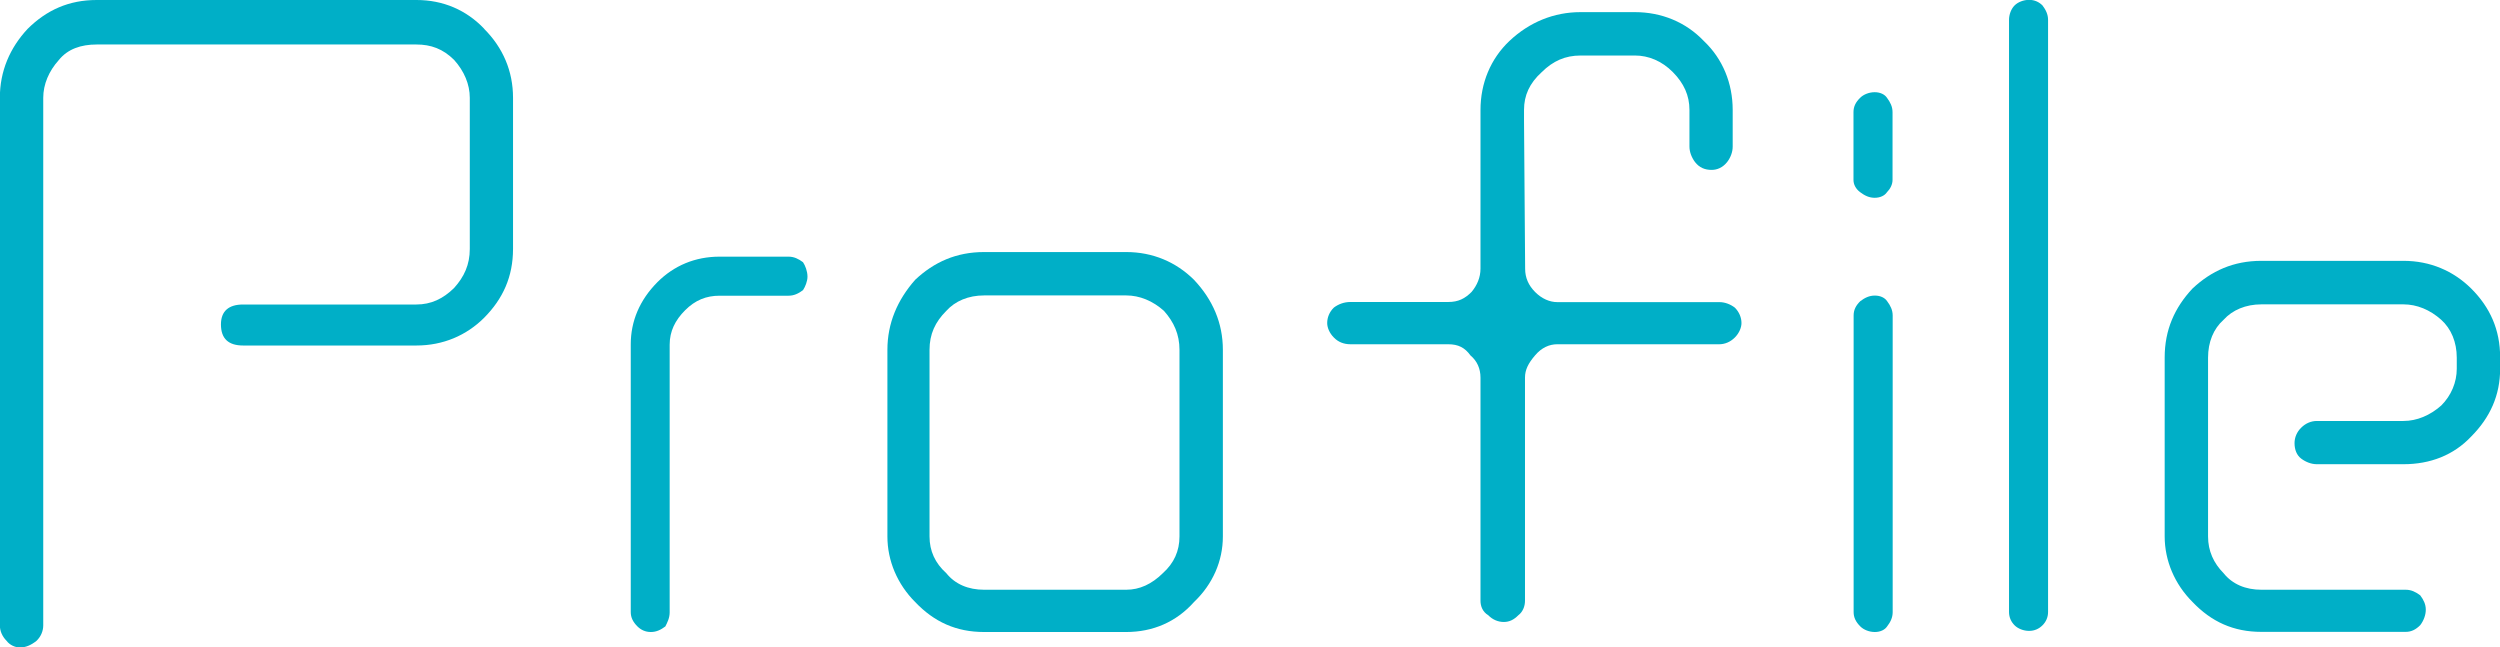 <?xml version="1.0" encoding="UTF-8"?>
<svg id="_レイヤー_2" data-name="レイヤー 2" xmlns="http://www.w3.org/2000/svg" viewBox="0 0 179.23 46.42">
  <defs>
    <style>
      .cls-1 {
        fill: #00afc7;
      }
    </style>
  </defs>
  <g id="_レイアウト" data-name="レイアウト">
    <g>
      <path class="cls-1" d="M34.71,2.07c1.35,1.35,2.07,3.03,2.07,4.94v10.83c0,1.99-.72,3.58-2.07,4.94-1.27,1.27-2.95,1.99-4.86,1.99h-12.42c-1.04,0-1.59-.48-1.59-1.51,0-.96.56-1.43,1.59-1.43h12.42c1.04,0,1.91-.4,2.71-1.19.72-.8,1.12-1.67,1.12-2.79V7.01c0-.96-.4-1.91-1.12-2.71-.8-.8-1.67-1.11-2.71-1.11H6.93c-1.12,0-2.07.32-2.71,1.11-.72.8-1.12,1.75-1.12,2.71v37.82c0,.4-.16.8-.48,1.11-.4.32-.79.48-1.19.48-.32,0-.72-.16-.96-.48-.32-.32-.48-.72-.48-1.11V7.01c0-1.91.72-3.58,1.99-4.94C3.34.72,4.94,0,6.93,0h22.93c1.91,0,3.58.72,4.86,2.07Z"/>
      <path class="cls-1" d="M47.7,44.91c-.32.24-.64.4-1.04.4s-.72-.16-.96-.4c-.32-.32-.48-.64-.48-1.03v-19.19c0-1.67.64-3.18,1.91-4.46,1.19-1.19,2.71-1.83,4.46-1.83h4.94c.4,0,.72.16,1.04.4.16.24.32.64.32,1.04,0,.32-.16.72-.32.96-.32.24-.64.4-1.04.4h-4.94c-.96,0-1.75.32-2.47,1.04s-1.11,1.51-1.11,2.47v19.19c0,.4-.16.72-.32,1.03Z"/>
      <path class="cls-1" d="M85.6,20.06c1.35,1.43,2.07,3.11,2.07,5.02v13.38c0,1.75-.72,3.42-2.07,4.7-1.27,1.43-2.95,2.15-4.86,2.15h-10.19c-1.99,0-3.58-.72-4.94-2.15-1.27-1.27-1.99-2.95-1.99-4.7v-13.38c0-1.91.72-3.58,1.99-5.02,1.35-1.27,2.95-1.99,4.94-1.99h10.19c1.91,0,3.58.72,4.86,1.99ZM84.56,25.08c0-1.11-.4-1.99-1.11-2.79-.8-.72-1.75-1.11-2.71-1.11h-10.19c-1.12,0-2.07.4-2.71,1.11-.8.8-1.2,1.67-1.2,2.79v13.38c0,1.04.4,1.91,1.2,2.63.64.8,1.59,1.19,2.71,1.19h10.19c.96,0,1.83-.4,2.63-1.19.8-.72,1.19-1.59,1.19-2.63v-13.38Z"/>
      <path class="cls-1" d="M124.37,22.05c.32.32.48.72.48,1.11,0,.32-.16.72-.48,1.04-.32.32-.72.48-1.11.48h-11.62c-.56,0-1.12.24-1.59.8-.48.56-.72,1.03-.72,1.59v16c0,.4-.16.8-.48,1.04-.32.32-.64.48-1.04.48s-.8-.16-1.11-.48c-.4-.24-.56-.64-.56-1.04v-16c0-.64-.24-1.19-.72-1.59-.4-.56-.88-.8-1.59-.8h-7.01c-.48,0-.88-.16-1.19-.48-.32-.32-.48-.72-.48-1.04,0-.4.16-.8.48-1.11.32-.24.72-.4,1.19-.4h7.01c.72,0,1.19-.24,1.67-.72.4-.48.64-1.04.64-1.67V7.88c0-1.91.72-3.66,2.07-4.94,1.43-1.35,3.19-2.07,5.1-2.07h3.9c1.91,0,3.66.72,4.94,2.07,1.35,1.27,2.07,3.03,2.07,4.94v2.63c0,.4-.16.8-.4,1.11-.32.4-.72.56-1.11.56-.48,0-.88-.16-1.19-.56-.24-.32-.4-.72-.4-1.11v-2.63c0-1.04-.4-1.91-1.19-2.71s-1.75-1.19-2.71-1.19h-3.9c-1.12,0-1.99.4-2.79,1.19-.88.8-1.27,1.67-1.27,2.71v.8l.08,10.59c0,.64.24,1.19.72,1.67.48.48,1.04.72,1.59.72h11.62c.4,0,.8.16,1.11.4Z"/>
      <path class="cls-1" d="M135.28,7.01c.24.32.4.64.4,1.03v4.86c0,.32-.16.64-.4.88-.16.24-.48.4-.88.4s-.72-.16-1.04-.4c-.32-.24-.48-.56-.48-.88v-4.86c0-.4.16-.72.48-1.03.24-.24.64-.4,1.04-.4s.72.16.88.4ZM133.37,44.91c-.32-.32-.48-.64-.48-1.03v-21.26c0-.4.16-.72.48-1.03.32-.24.64-.4,1.04-.4s.72.16.88.4c.24.32.4.64.4,1.03v21.26c0,.4-.16.72-.4,1.03-.16.24-.48.4-.88.4s-.8-.16-1.04-.4Z"/>
      <path class="cls-1" d="M146.83,43.87c0,.4-.16.72-.4.96-.24.24-.56.4-.96.4s-.8-.16-1.04-.4-.4-.56-.4-.96V1.43c0-.4.16-.8.4-1.04.24-.24.64-.4,1.04-.4s.72.16.96.4c.24.32.4.64.4,1.04v42.44Z"/>
      <path class="cls-1" d="M162.12,45.3c-1.99,0-3.58-.72-4.94-2.15-1.27-1.27-1.99-2.95-1.99-4.7v-12.82c0-1.99.72-3.58,1.99-4.94,1.35-1.27,2.95-1.99,4.94-1.99h10.19c1.91,0,3.58.72,4.86,1.99,1.35,1.35,2.07,2.95,2.07,4.94v.8c0,1.91-.72,3.5-2.07,4.86-1.27,1.35-2.95,1.99-4.86,1.99h-6.21c-.4,0-.8-.16-1.12-.4-.32-.24-.48-.64-.48-1.11,0-.4.16-.8.48-1.11.32-.32.72-.48,1.12-.48h6.21c.96,0,1.91-.4,2.71-1.11.72-.72,1.11-1.67,1.11-2.63v-.8c0-1.11-.4-2.07-1.11-2.71-.8-.72-1.75-1.11-2.71-1.11h-10.19c-1.11,0-2.07.4-2.71,1.11-.72.64-1.11,1.59-1.11,2.71v12.82c0,1.04.4,1.91,1.11,2.63.64.8,1.59,1.19,2.71,1.19h10.35c.4,0,.72.16,1.04.4.24.32.4.64.4,1.03s-.16.8-.4,1.11c-.32.32-.64.48-1.04.48h-10.35Z"/>
    </g>
  </g>
</svg>